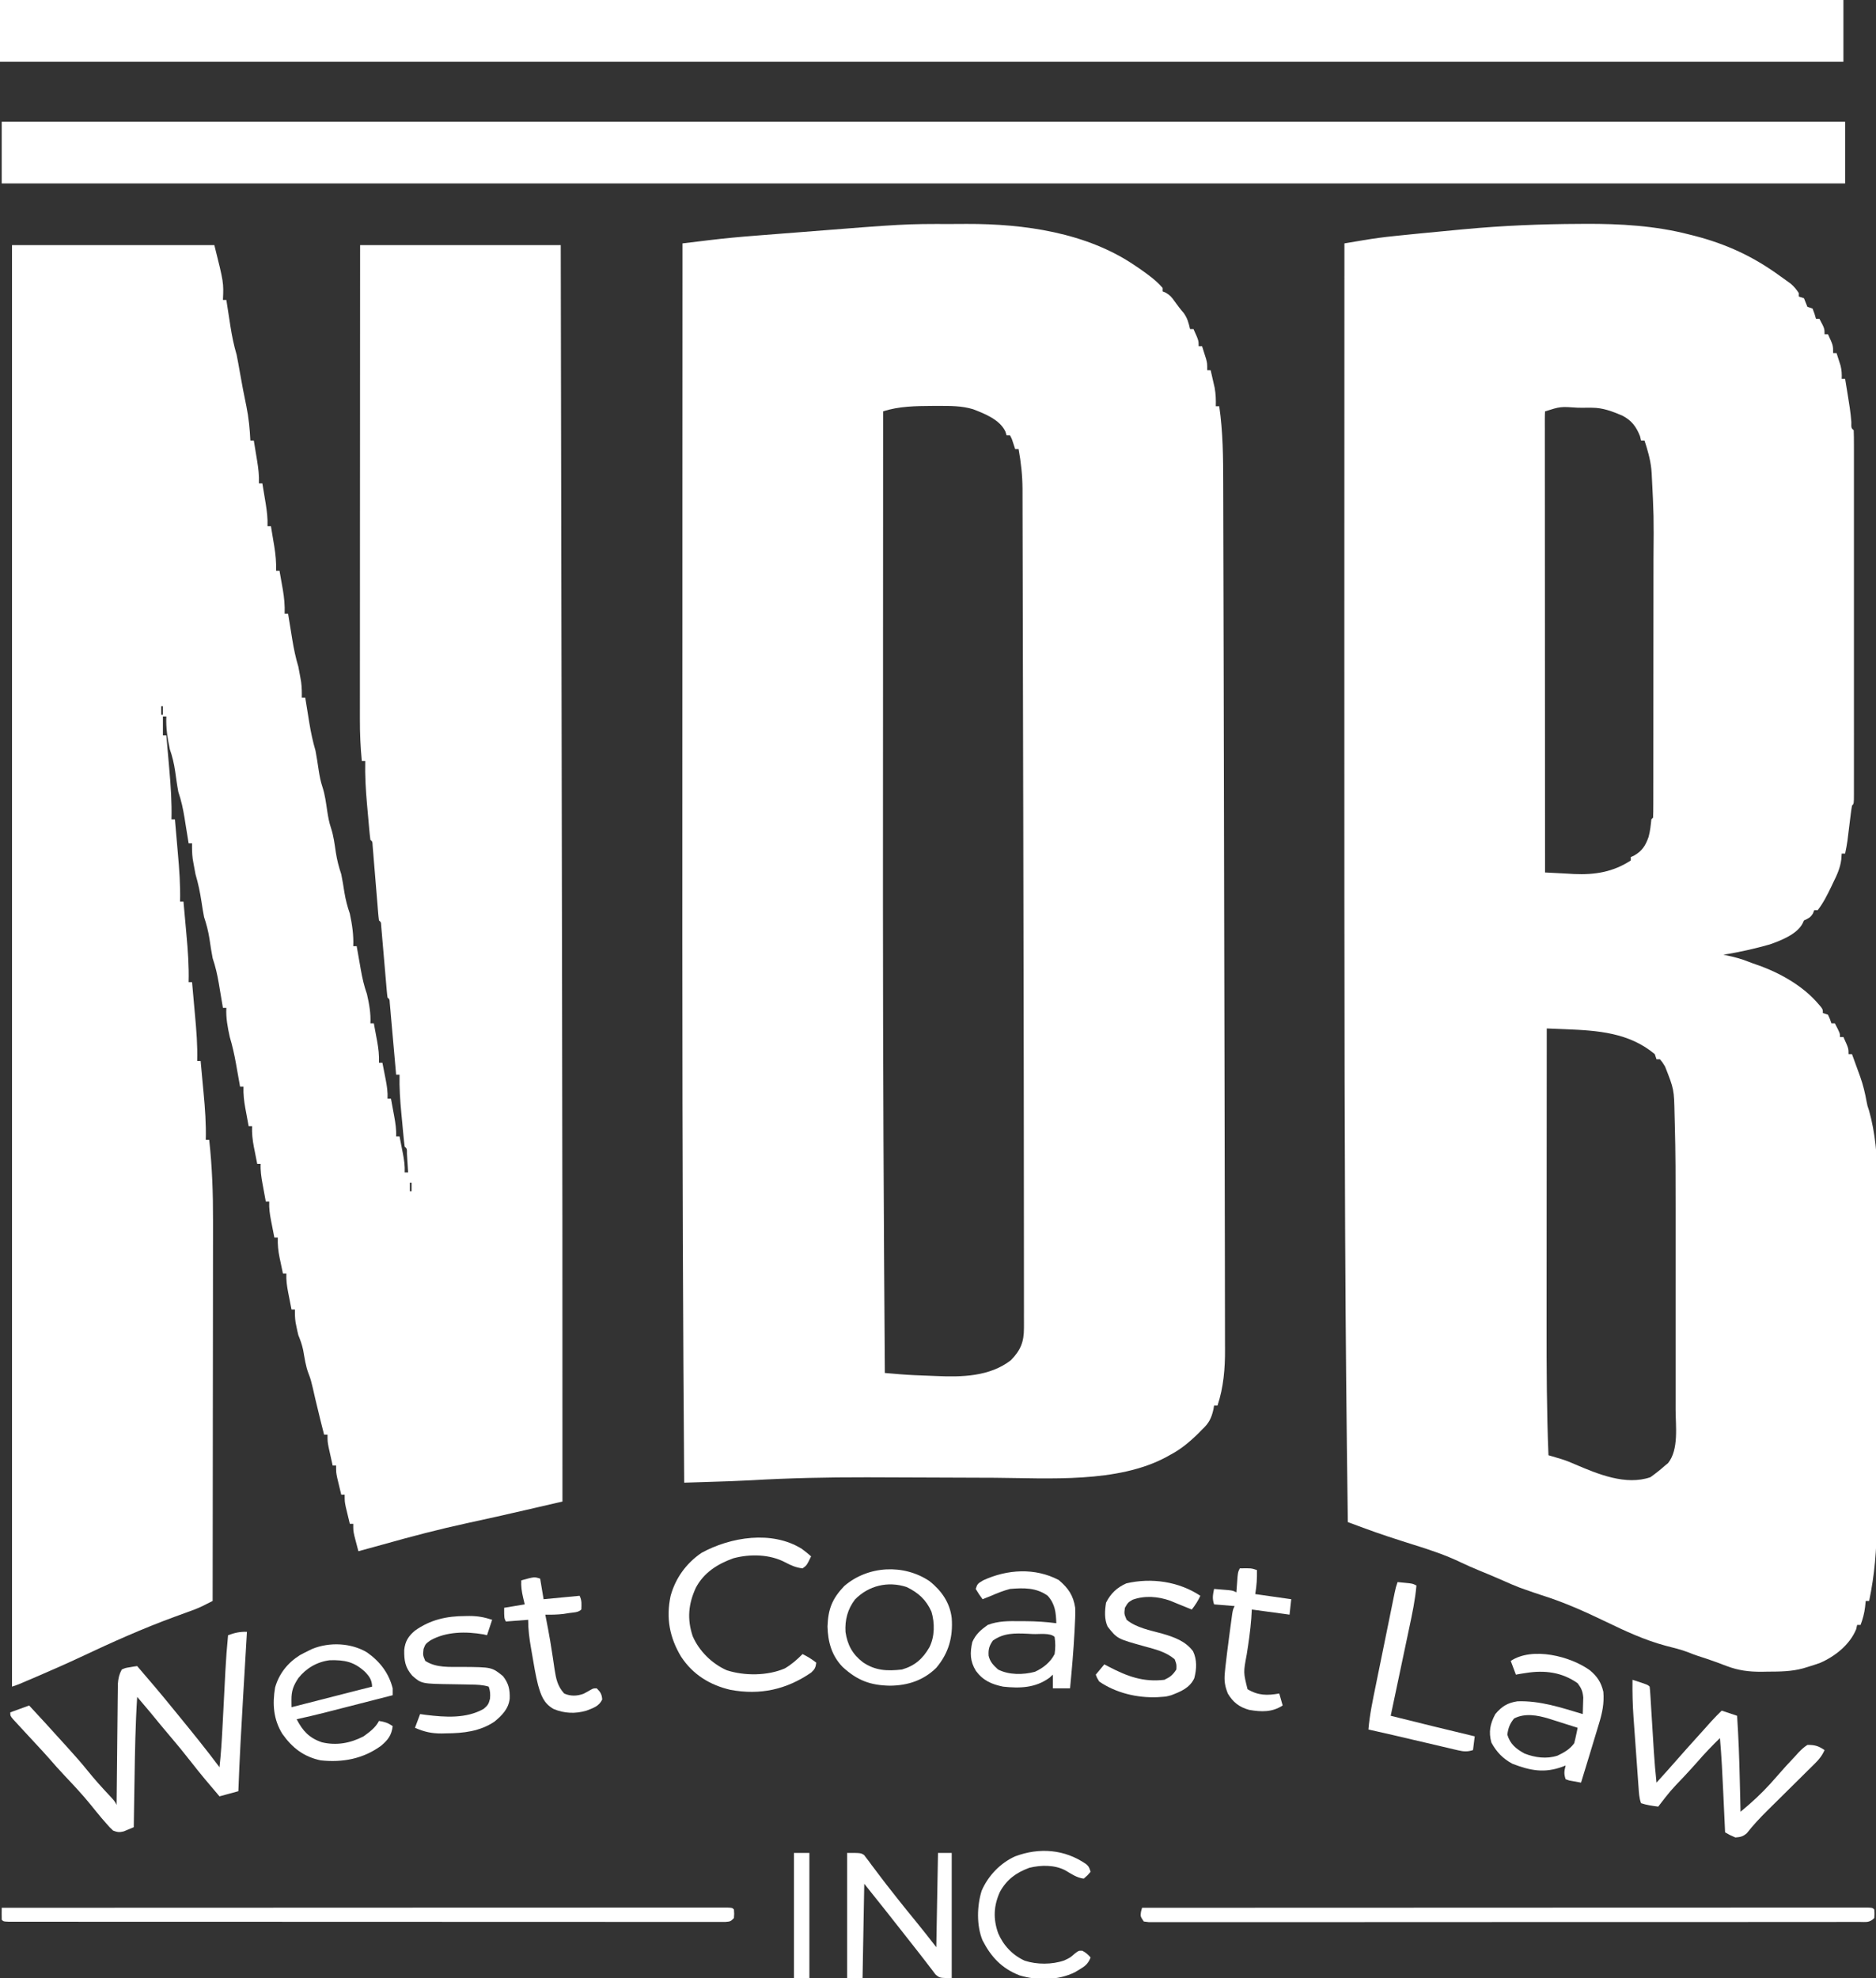 <svg width="147" height="155" viewBox="0 0 147 155" fill="none" xmlns="http://www.w3.org/2000/svg">
<rect x="0" y="0" width="147" height="155" fill="#333333" stroke="none"/>
<g clip-path="url(#clip0_1020_304)">
<path d="M0.94 19.207C6.173 19.207 11.405 19.207 16.796 19.207C17.531 22.146 17.531 22.146 17.468 23.505C17.556 23.505 17.645 23.505 17.737 23.505C17.752 23.602 17.766 23.699 17.782 23.798C17.85 24.241 17.919 24.683 17.988 25.125C18.012 25.278 18.035 25.43 18.059 25.587C18.179 26.345 18.325 27.066 18.543 27.803C18.639 28.272 18.721 28.742 18.803 29.213C18.959 30.093 19.121 30.968 19.307 31.841C19.489 32.731 19.573 33.613 19.618 34.519C19.706 34.519 19.795 34.519 19.887 34.519C19.954 34.927 20.021 35.336 20.088 35.745C20.107 35.86 20.127 35.974 20.146 36.093C20.244 36.694 20.314 37.265 20.29 37.877C20.378 37.877 20.467 37.877 20.558 37.877C20.626 38.285 20.693 38.694 20.76 39.102C20.779 39.218 20.798 39.332 20.818 39.451C20.915 40.052 20.985 40.623 20.962 41.235C21.05 41.235 21.139 41.235 21.23 41.235C21.298 41.64 21.365 42.046 21.432 42.452C21.451 42.566 21.47 42.68 21.49 42.797C21.596 43.45 21.655 44.066 21.633 44.727C21.722 44.727 21.811 44.727 21.902 44.727C21.97 45.11 22.037 45.493 22.104 45.877C22.123 45.984 22.142 46.092 22.162 46.203C22.271 46.84 22.326 47.438 22.305 48.085C22.394 48.085 22.483 48.085 22.574 48.085C22.589 48.178 22.604 48.27 22.619 48.366C22.687 48.79 22.757 49.214 22.826 49.638C22.849 49.784 22.873 49.93 22.897 50.08C23.018 50.821 23.163 51.53 23.38 52.249C23.435 52.519 23.486 52.791 23.531 53.063C23.554 53.195 23.576 53.326 23.599 53.462C23.65 53.868 23.657 54.258 23.649 54.666C23.738 54.666 23.826 54.666 23.918 54.666C23.933 54.759 23.947 54.852 23.963 54.947C24.031 55.371 24.1 55.795 24.169 56.219C24.193 56.365 24.216 56.511 24.24 56.661C24.362 57.402 24.513 58.109 24.724 58.83C24.821 59.339 24.896 59.851 24.973 60.363C25.043 60.809 25.118 61.221 25.261 61.65C25.471 62.279 25.547 62.926 25.645 63.58C25.715 64.028 25.789 64.443 25.933 64.874C26.143 65.503 26.219 66.15 26.317 66.804C26.41 67.397 26.547 67.931 26.739 68.501C26.839 68.978 26.912 69.46 26.989 69.941C27.084 70.515 27.221 71.039 27.411 71.59C27.593 72.44 27.719 73.273 27.68 74.142C27.769 74.142 27.857 74.142 27.949 74.142C27.963 74.227 27.978 74.313 27.994 74.4C28.062 74.79 28.131 75.18 28.201 75.569C28.224 75.703 28.247 75.838 28.271 75.976C28.39 76.641 28.528 77.265 28.755 77.903C28.927 78.66 29.066 79.407 29.024 80.186C29.112 80.186 29.201 80.186 29.292 80.186C29.36 80.55 29.427 80.914 29.494 81.278C29.513 81.38 29.532 81.482 29.552 81.587C29.656 82.158 29.718 82.692 29.695 83.275C29.784 83.275 29.873 83.275 29.964 83.275C30.032 83.62 30.099 83.964 30.166 84.308C30.185 84.405 30.204 84.502 30.224 84.602C30.321 85.107 30.392 85.578 30.367 86.096C30.456 86.096 30.545 86.096 30.636 86.096C30.704 86.463 30.771 86.829 30.838 87.196C30.857 87.299 30.876 87.402 30.896 87.509C30.99 88.029 31.065 88.519 31.039 89.051C31.128 89.051 31.216 89.051 31.308 89.051C31.376 89.395 31.443 89.739 31.509 90.084C31.529 90.18 31.548 90.277 31.568 90.377C31.665 90.883 31.735 91.354 31.711 91.872C31.8 91.872 31.888 91.872 31.98 91.872C31.961 91.561 31.941 91.25 31.921 90.94C31.905 90.68 31.905 90.68 31.888 90.416C31.892 90.01 31.892 90.01 31.711 89.857C31.671 89.556 31.638 89.253 31.61 88.951C31.601 88.859 31.592 88.767 31.583 88.672C31.565 88.476 31.547 88.28 31.529 88.084C31.502 87.789 31.473 87.493 31.445 87.198C31.351 86.202 31.285 85.218 31.308 84.216C31.219 84.216 31.131 84.216 31.039 84.216C31.033 84.142 31.026 84.068 31.02 83.992C30.953 83.228 30.885 82.463 30.817 81.698C30.791 81.412 30.766 81.127 30.741 80.841C30.706 80.431 30.669 80.021 30.632 79.612C30.621 79.483 30.61 79.355 30.599 79.222C30.588 79.104 30.577 78.986 30.566 78.864C30.557 78.759 30.548 78.654 30.538 78.546C30.526 78.303 30.526 78.303 30.367 78.171C30.34 77.987 30.321 77.802 30.305 77.616C30.289 77.439 30.289 77.439 30.274 77.259C30.263 77.13 30.252 77.002 30.241 76.87C30.23 76.74 30.218 76.609 30.207 76.474C30.158 75.913 30.11 75.351 30.062 74.789C30.027 74.38 29.991 73.972 29.956 73.563C29.945 73.435 29.934 73.306 29.924 73.174C29.908 72.998 29.908 72.998 29.892 72.817C29.879 72.661 29.879 72.661 29.866 72.501C29.854 72.259 29.854 72.259 29.695 72.127C29.668 71.935 29.649 71.741 29.633 71.547C29.617 71.362 29.617 71.362 29.602 71.174C29.591 71.04 29.58 70.906 29.57 70.767C29.552 70.562 29.552 70.562 29.535 70.353C29.486 69.766 29.438 69.179 29.39 68.591C29.355 68.164 29.32 67.736 29.284 67.309C29.273 67.175 29.263 67.041 29.252 66.903C29.236 66.718 29.236 66.718 29.22 66.529C29.207 66.365 29.207 66.365 29.194 66.199C29.183 65.947 29.183 65.947 29.024 65.814C28.983 65.496 28.95 65.179 28.922 64.859C28.914 64.762 28.905 64.664 28.896 64.564C28.877 64.357 28.859 64.149 28.841 63.942C28.814 63.63 28.786 63.318 28.757 63.006C28.657 61.88 28.592 60.768 28.62 59.636C28.532 59.636 28.443 59.636 28.352 59.636C28.244 58.54 28.198 57.458 28.201 56.357C28.201 56.117 28.201 56.117 28.201 55.872C28.201 55.433 28.201 54.994 28.202 54.555C28.202 54.08 28.202 53.605 28.202 53.13C28.202 52.308 28.202 51.487 28.203 50.665C28.204 49.477 28.205 48.289 28.205 47.101C28.205 45.173 28.206 43.246 28.207 41.318C28.209 39.446 28.209 37.575 28.21 35.703C28.21 35.587 28.21 35.472 28.21 35.353C28.21 34.773 28.21 34.194 28.211 33.614C28.212 28.812 28.215 24.009 28.217 19.207C33.405 19.207 38.593 19.207 43.939 19.207C43.954 27.828 43.954 27.828 43.959 30.51C43.959 30.653 43.959 30.653 43.96 30.799C43.965 34.043 43.971 37.286 43.977 40.53C43.977 40.636 43.977 40.743 43.978 40.853C43.982 43.173 43.986 45.494 43.99 47.814C43.992 48.954 43.994 50.093 43.996 51.232C43.996 51.402 43.996 51.402 43.997 51.576C44.003 54.973 44.009 58.37 44.015 61.768C44.025 67.013 44.034 72.259 44.043 77.505C44.043 77.719 44.044 77.933 44.044 78.147C44.064 89.431 44.081 100.715 44.073 117.66C43.372 117.823 42.671 117.985 41.97 118.147C41.732 118.202 41.495 118.257 41.258 118.312C39.723 118.668 38.186 119.013 36.646 119.345C34.415 119.828 32.217 120.403 30.021 121.023C29.376 121.205 28.73 121.38 28.083 121.555C28.015 121.298 27.948 121.041 27.881 120.783C27.844 120.64 27.807 120.496 27.768 120.349C27.68 119.944 27.68 119.944 27.68 119.406C27.591 119.406 27.503 119.406 27.411 119.406C27.343 119.127 27.276 118.847 27.21 118.567C27.154 118.333 27.154 118.333 27.096 118.095C27.008 117.66 27.008 117.66 27.008 117.123C26.919 117.123 26.831 117.123 26.739 117.123C26.671 116.843 26.604 116.563 26.538 116.284C26.482 116.05 26.482 116.05 26.424 115.811C26.336 115.377 26.336 115.377 26.336 114.84C26.247 114.84 26.159 114.84 26.067 114.84C26 114.538 25.933 114.235 25.866 113.933C25.828 113.765 25.791 113.596 25.753 113.423C25.664 112.959 25.664 112.959 25.664 112.422C25.576 112.422 25.487 112.422 25.396 112.422C25.317 112.111 25.239 111.801 25.16 111.49C25.136 111.395 25.112 111.299 25.088 111.201C24.958 110.683 24.832 110.165 24.712 109.645C24.689 109.544 24.665 109.442 24.641 109.338C24.596 109.143 24.552 108.947 24.508 108.752C24.421 108.373 24.33 108.012 24.183 107.651C23.948 107.054 23.87 106.416 23.754 105.786C23.663 105.37 23.543 105.022 23.38 104.632C23.324 104.409 23.273 104.185 23.229 103.96C23.206 103.849 23.184 103.738 23.161 103.624C23.111 103.283 23.103 102.961 23.111 102.617C23.023 102.617 22.934 102.617 22.843 102.617C22.775 102.273 22.708 101.929 22.641 101.584C22.622 101.487 22.603 101.391 22.583 101.291C22.486 100.785 22.415 100.314 22.439 99.796C22.351 99.796 22.262 99.796 22.171 99.796C22.103 99.478 22.036 99.159 21.969 98.839C21.95 98.75 21.931 98.661 21.911 98.569C21.8 98.029 21.747 97.526 21.768 96.976C21.679 96.976 21.59 96.976 21.499 96.976C21.431 96.632 21.364 96.287 21.297 95.943C21.278 95.846 21.259 95.749 21.239 95.65C21.142 95.144 21.071 94.673 21.096 94.155C21.007 94.155 20.919 94.155 20.827 94.155C20.759 93.789 20.692 93.422 20.625 93.055C20.606 92.952 20.587 92.849 20.567 92.742C20.473 92.222 20.398 91.732 20.424 91.2C20.335 91.2 20.247 91.2 20.155 91.2C20.087 90.859 20.02 90.517 19.954 90.176C19.934 90.08 19.915 89.984 19.895 89.886C19.788 89.33 19.731 88.814 19.752 88.245C19.663 88.245 19.575 88.245 19.483 88.245C19.415 87.882 19.348 87.518 19.282 87.154C19.263 87.052 19.243 86.95 19.224 86.844C19.12 86.273 19.058 85.739 19.08 85.156C18.992 85.156 18.903 85.156 18.811 85.156C18.797 85.071 18.782 84.987 18.767 84.9C18.698 84.512 18.629 84.125 18.56 83.737C18.536 83.604 18.513 83.471 18.489 83.334C18.362 82.627 18.211 81.948 18.005 81.261C17.838 80.501 17.694 79.759 17.737 78.977C17.648 78.977 17.559 78.977 17.468 78.977C17.445 78.843 17.445 78.843 17.423 78.707C17.355 78.299 17.285 77.891 17.216 77.483C17.192 77.343 17.169 77.202 17.145 77.057C17.028 76.373 16.886 75.74 16.662 75.082C16.561 74.576 16.489 74.066 16.412 73.555C16.319 72.963 16.18 72.429 15.99 71.859C15.91 71.46 15.849 71.06 15.788 70.658C15.676 69.919 15.53 69.22 15.318 68.501C15.263 68.23 15.212 67.959 15.167 67.686C15.144 67.555 15.122 67.423 15.098 67.287C15.048 66.882 15.041 66.491 15.049 66.083C14.96 66.083 14.872 66.083 14.78 66.083C14.766 65.99 14.751 65.896 14.735 65.8C14.667 65.374 14.598 64.948 14.528 64.522C14.493 64.301 14.493 64.301 14.458 64.076C14.343 63.375 14.204 62.727 13.974 62.054C13.872 61.519 13.801 60.979 13.725 60.44C13.635 59.83 13.508 59.28 13.302 58.696C13.121 57.846 12.994 57.013 13.034 56.144C12.945 56.144 12.856 56.144 12.765 56.144C12.765 56.631 12.765 57.119 12.765 57.621C12.854 57.621 12.942 57.621 13.034 57.621C13.092 58.278 13.149 58.934 13.206 59.591C13.225 59.814 13.245 60.036 13.264 60.259C13.382 61.578 13.469 62.877 13.437 64.203C13.525 64.203 13.614 64.203 13.706 64.203C13.764 64.862 13.821 65.521 13.878 66.18C13.897 66.404 13.917 66.627 13.936 66.851C14.049 68.12 14.143 69.374 14.109 70.65C14.197 70.65 14.286 70.65 14.377 70.65C14.436 71.29 14.493 71.93 14.55 72.57C14.569 72.787 14.588 73.004 14.608 73.221C14.722 74.471 14.814 75.706 14.78 76.963C14.869 76.963 14.958 76.963 15.049 76.963C15.107 77.605 15.165 78.248 15.221 78.89C15.241 79.108 15.26 79.326 15.28 79.544C15.389 80.745 15.488 81.933 15.452 83.141C15.541 83.141 15.63 83.141 15.721 83.141C15.779 83.762 15.837 84.383 15.893 85.004C15.913 85.214 15.932 85.425 15.952 85.635C16.068 86.867 16.157 88.081 16.124 89.32C16.213 89.32 16.302 89.32 16.393 89.32C16.625 91.438 16.699 93.526 16.692 95.656C16.692 95.983 16.692 96.31 16.692 96.637C16.692 97.425 16.691 98.213 16.689 99.001C16.688 99.92 16.687 100.839 16.687 101.758C16.686 103.396 16.684 105.034 16.682 106.672C16.679 108.261 16.677 109.85 16.676 111.439C16.676 111.537 16.676 111.635 16.676 111.737C16.676 112.23 16.675 112.723 16.675 113.217C16.672 117.295 16.668 121.373 16.662 125.451C16.493 125.536 16.324 125.622 16.155 125.707C16.061 125.755 15.967 125.802 15.87 125.851C15.451 126.053 15.017 126.211 14.578 126.367C14.383 126.438 14.187 126.509 13.991 126.581C13.888 126.618 13.786 126.655 13.681 126.694C11.16 127.616 8.74 128.705 6.314 129.848C5.237 130.354 4.149 130.831 3.057 131.302C2.971 131.339 2.885 131.376 2.797 131.414C1.434 132.002 1.434 132.002 0.94 132.166C0.94 94.89 0.94 57.613 0.94 19.207ZM12.631 55.338C12.631 55.559 12.631 55.781 12.631 56.01C12.675 56.01 12.719 56.01 12.765 56.01C12.765 55.788 12.765 55.566 12.765 55.338C12.721 55.338 12.676 55.338 12.631 55.338ZM32.114 92.678C32.114 92.899 32.114 93.121 32.114 93.349C32.158 93.349 32.203 93.349 32.248 93.349C32.248 93.127 32.248 92.906 32.248 92.678C32.204 92.678 32.16 92.678 32.114 92.678Z" fill="white"/>
<path d="M123.763 17.545C123.987 17.544 123.987 17.544 124.216 17.542C126.942 17.527 129.687 17.685 132.337 18.368C132.543 18.419 132.543 18.419 132.753 18.472C135.267 19.121 137.373 20.092 139.475 21.625C139.628 21.734 139.628 21.734 139.783 21.844C139.926 21.948 139.926 21.948 140.072 22.053C140.155 22.113 140.238 22.173 140.323 22.235C140.581 22.457 140.767 22.684 140.953 22.968C140.953 23.057 140.953 23.145 140.953 23.237C141.086 23.281 141.219 23.326 141.356 23.371C141.446 23.595 141.536 23.819 141.625 24.043C141.758 24.087 141.891 24.131 142.028 24.177C142.188 24.588 142.188 24.588 142.297 24.983C142.386 24.983 142.474 24.983 142.566 24.983C142.969 25.738 142.969 25.738 142.969 26.192C143.058 26.192 143.146 26.192 143.238 26.192C143.641 27.065 143.641 27.065 143.641 27.669C143.729 27.669 143.818 27.669 143.91 27.669C143.978 27.879 144.045 28.089 144.111 28.299C144.167 28.474 144.167 28.474 144.224 28.653C144.312 29.012 144.329 29.317 144.313 29.684C144.401 29.684 144.49 29.684 144.581 29.684C144.991 32.194 144.991 32.194 145.068 33.059C145.06 33.549 145.06 33.549 145.253 33.713C145.267 34.09 145.271 34.464 145.27 34.84C145.27 34.96 145.271 35.08 145.271 35.203C145.271 35.607 145.271 36.011 145.271 36.414C145.271 36.703 145.271 36.991 145.271 37.279C145.272 38.065 145.272 38.85 145.271 39.635C145.271 40.455 145.271 41.275 145.271 42.095C145.272 43.472 145.271 44.849 145.271 46.226C145.27 47.821 145.27 49.416 145.271 51.01C145.272 52.377 145.272 53.743 145.271 55.109C145.271 55.927 145.271 56.744 145.272 57.561C145.272 58.33 145.272 59.098 145.271 59.866C145.271 60.149 145.271 60.432 145.271 60.714C145.271 61.099 145.271 61.483 145.27 61.867C145.271 61.981 145.271 62.094 145.271 62.211C145.269 62.979 145.269 62.979 145.119 63.129C145.08 63.349 145.05 63.571 145.022 63.794C145.005 63.93 144.988 64.066 144.97 64.206C144.944 64.42 144.944 64.42 144.917 64.639C144.883 64.92 144.848 65.201 144.812 65.481C144.789 65.669 144.789 65.669 144.766 65.86C144.717 66.207 144.654 66.547 144.581 66.889C144.493 66.889 144.404 66.889 144.313 66.889C144.302 67.042 144.29 67.194 144.279 67.351C144.195 68.023 143.939 68.571 143.641 69.173C143.597 69.264 143.554 69.356 143.51 69.45C143.2 70.093 142.872 70.758 142.431 71.322C142.343 71.322 142.254 71.322 142.163 71.322C142.129 71.405 142.096 71.488 142.062 71.574C141.862 71.913 141.701 71.956 141.356 72.128C141.299 72.252 141.299 72.252 141.239 72.379C140.796 73.214 139.53 73.71 138.669 74.008C137.474 74.347 136.268 74.617 135.041 74.814C135.116 74.829 135.191 74.843 135.268 74.859C135.873 74.984 136.445 75.135 137.021 75.366C137.247 75.455 137.476 75.536 137.705 75.614C139.449 76.223 141.271 77.243 142.482 78.667C142.583 78.784 142.583 78.784 142.687 78.904C142.835 79.112 142.835 79.112 142.835 79.381C142.968 79.425 143.101 79.469 143.238 79.515C143.397 79.859 143.397 79.859 143.506 80.187C143.595 80.187 143.684 80.187 143.775 80.187C144.178 80.959 144.178 80.959 144.178 81.261C144.267 81.261 144.356 81.261 144.447 81.261C144.85 82.151 144.85 82.151 144.85 82.604C144.939 82.604 145.027 82.604 145.119 82.604C145.3 83.096 145.479 83.589 145.656 84.082C145.695 84.187 145.733 84.293 145.772 84.402C145.99 85.025 146.142 85.641 146.257 86.291C146.324 86.645 146.324 86.645 146.454 87.023C147.438 90.475 147.06 94.505 147.054 98.049C147.053 98.88 147.054 99.711 147.055 100.542C147.055 101.935 147.054 103.328 147.053 104.722C147.05 106.325 147.051 107.928 147.053 109.531C147.055 110.918 147.055 112.304 147.054 113.691C147.054 114.514 147.054 115.338 147.055 116.162C147.056 116.936 147.055 117.71 147.053 118.483C147.052 118.765 147.053 119.046 147.053 119.328C147.06 121.403 146.892 123.417 146.463 125.451C146.374 125.451 146.285 125.451 146.194 125.451C146.177 125.612 146.161 125.772 146.143 125.938C146.083 126.428 145.965 126.867 145.791 127.331C145.702 127.331 145.613 127.331 145.522 127.331C145.497 127.442 145.472 127.553 145.446 127.667C144.951 128.871 143.81 129.782 142.634 130.299C142.3 130.42 141.965 130.529 141.625 130.63C141.514 130.664 141.404 130.697 141.289 130.732C140.359 130.986 139.469 130.987 138.51 130.991C138.271 130.996 138.271 130.996 138.028 131C137.05 131.004 136.226 130.902 135.31 130.555C135.171 130.504 135.171 130.504 135.029 130.451C134.863 130.389 134.697 130.326 134.531 130.262C134.027 130.075 133.515 129.911 133.003 129.744C132.769 129.665 132.537 129.579 132.309 129.483C131.725 129.259 131.118 129.115 130.512 128.959C128.879 128.521 127.37 127.821 125.854 127.087C124.2 126.289 122.559 125.552 120.803 125.001C120.364 124.861 119.931 124.707 119.496 124.553C119.292 124.481 119.292 124.481 119.083 124.408C118.633 124.236 118.195 124.044 117.756 123.846C117.138 123.571 116.512 123.315 115.888 123.057C115.42 122.862 114.957 122.664 114.5 122.444C113.267 121.849 112.007 121.433 110.704 121.027C109.396 120.616 108.096 120.195 106.811 119.716C106.637 119.652 106.637 119.652 106.46 119.586C106.178 119.482 105.896 119.377 105.614 119.272C105.511 111.884 105.441 104.495 105.406 97.106C105.404 96.671 105.402 96.236 105.4 95.8C105.331 81.614 105.336 67.427 105.346 19.073C105.732 19.008 106.119 18.943 106.506 18.878C106.614 18.86 106.723 18.841 106.835 18.822C107.635 18.688 108.435 18.579 109.242 18.498C109.369 18.485 109.497 18.471 109.628 18.458C110.037 18.416 110.446 18.375 110.855 18.334C110.998 18.32 111.141 18.306 111.289 18.291C112.308 18.19 113.328 18.093 114.348 17.998C114.473 17.987 114.598 17.975 114.727 17.963C117.739 17.679 120.737 17.556 123.763 17.545ZM121.067 32.236C121.054 32.429 121.05 32.623 121.05 32.817C121.05 32.943 121.05 33.069 121.049 33.199C121.05 33.339 121.05 33.479 121.051 33.624C121.05 33.771 121.05 33.919 121.05 34.071C121.05 34.57 121.051 35.069 121.051 35.568C121.052 35.924 121.052 36.28 121.051 36.636C121.051 37.404 121.052 38.173 121.053 38.941C121.054 40.053 121.054 41.164 121.054 42.275C121.054 44.078 121.055 45.88 121.057 47.683C121.058 49.434 121.059 51.186 121.059 52.937C121.059 53.045 121.059 53.153 121.059 53.264C121.06 53.806 121.06 54.347 121.06 54.888C121.061 59.381 121.064 63.874 121.067 68.367C121.657 68.402 122.248 68.431 122.839 68.459C123.004 68.469 123.168 68.479 123.338 68.489C124.976 68.562 126.398 68.333 127.785 67.427C127.785 67.338 127.785 67.249 127.785 67.158C127.863 67.125 127.94 67.091 128.02 67.057C128.673 66.695 128.946 66.255 129.184 65.569C129.307 65.117 129.349 64.668 129.398 64.203C129.442 64.159 129.486 64.114 129.532 64.069C129.546 63.749 129.551 63.434 129.55 63.114C129.55 62.962 129.55 62.962 129.551 62.807C129.552 62.466 129.552 62.124 129.552 61.782C129.552 61.538 129.552 61.294 129.553 61.05C129.554 60.385 129.554 59.719 129.554 59.053C129.555 58.637 129.555 58.22 129.555 57.803C129.556 56.346 129.557 54.889 129.557 53.432C129.557 52.08 129.558 50.727 129.56 49.375C129.562 48.211 129.563 47.047 129.563 45.883C129.563 45.19 129.563 44.496 129.565 43.802C129.593 40.428 129.593 40.428 129.421 37.061C129.412 36.953 129.402 36.846 129.393 36.735C129.31 35.967 129.101 35.252 128.86 34.519C128.771 34.519 128.683 34.519 128.591 34.519C128.564 34.406 128.536 34.292 128.507 34.175C128.208 33.426 127.85 32.946 127.124 32.569C126.331 32.234 125.61 31.951 124.744 31.95C124.625 31.949 124.505 31.949 124.382 31.949C124.258 31.95 124.134 31.95 124.006 31.951C123.885 31.95 123.764 31.95 123.64 31.949C122.27 31.854 122.27 31.854 121.067 32.236ZM121.201 80.59C121.198 84.296 121.196 88.002 121.194 91.708C121.193 93.429 121.193 95.151 121.191 96.872C121.19 98.374 121.189 99.877 121.188 101.379C121.188 102.173 121.188 102.967 121.187 103.76C121.183 107.187 121.197 110.609 121.335 114.034C121.428 114.061 121.52 114.088 121.615 114.116C121.796 114.17 121.796 114.17 121.982 114.225C122.161 114.279 122.161 114.279 122.345 114.333C122.723 114.451 123.081 114.595 123.443 114.756C125.219 115.514 127.395 116.421 129.322 115.755C129.728 115.468 130.1 115.171 130.473 114.84C130.55 114.776 130.628 114.713 130.708 114.647C131.563 113.579 131.298 111.727 131.296 110.442C131.296 110.227 131.297 110.013 131.297 109.798C131.298 109.217 131.297 108.636 131.297 108.055C131.297 107.443 131.297 106.83 131.297 106.217C131.297 105.185 131.297 104.153 131.296 103.121C131.296 101.939 131.296 100.757 131.297 99.575C131.297 98.553 131.297 97.531 131.297 96.509C131.297 95.901 131.297 95.294 131.297 94.687C131.299 92.485 131.297 90.283 131.235 88.082C131.228 87.826 131.221 87.571 131.215 87.316C131.175 85.361 131.175 85.361 130.473 83.578C130.403 83.468 130.334 83.358 130.263 83.244C130.199 83.166 130.135 83.088 130.069 83.007C129.981 83.007 129.892 83.007 129.801 83.007C129.734 82.808 129.734 82.808 129.666 82.604C127.654 80.915 125.193 80.75 122.678 80.65C122.536 80.644 122.393 80.638 122.246 80.632C121.898 80.618 121.55 80.603 121.201 80.59Z" fill="white"/>
<path d="M74.512 17.553C74.924 17.554 75.336 17.55 75.748 17.547C80.253 17.533 85.159 18.227 88.952 20.819C89.165 20.964 89.165 20.964 89.381 21.111C90.002 21.55 90.607 21.985 91.102 22.565C91.102 22.654 91.102 22.743 91.102 22.834C91.183 22.868 91.263 22.901 91.346 22.936C91.679 23.125 91.824 23.303 92.043 23.615C92.269 23.932 92.49 24.227 92.748 24.521C93.047 24.937 93.135 25.293 93.252 25.789C93.341 25.789 93.43 25.789 93.521 25.789C93.924 26.679 93.924 26.679 93.924 27.132C94.013 27.132 94.102 27.132 94.193 27.132C94.261 27.344 94.328 27.557 94.394 27.77C94.432 27.888 94.469 28.007 94.508 28.129C94.596 28.475 94.596 28.475 94.596 29.012C94.685 29.012 94.773 29.012 94.865 29.012C94.933 29.306 95 29.6 95.066 29.894C95.122 30.139 95.122 30.139 95.18 30.39C95.266 30.882 95.283 31.334 95.268 31.833C95.356 31.833 95.445 31.833 95.537 31.833C95.833 33.855 95.847 35.866 95.848 37.907C95.848 38.398 95.85 38.89 95.852 39.382C95.856 40.348 95.858 41.315 95.859 42.282C95.861 43.429 95.864 44.576 95.868 45.722C95.875 48.065 95.88 50.407 95.885 52.749C95.888 54.538 95.892 56.327 95.896 58.116C95.898 58.628 95.899 59.14 95.9 59.651C95.9 59.778 95.901 59.905 95.901 60.035C95.912 64.741 95.922 69.446 95.93 74.151C95.936 77.43 95.943 80.708 95.951 83.986C95.959 87.085 95.966 90.185 95.969 93.284C95.97 93.592 95.97 93.901 95.971 94.209C95.971 94.435 95.971 94.435 95.971 94.665C95.973 95.715 95.975 96.765 95.978 97.815C95.981 99.07 95.983 100.326 95.983 101.582C95.983 102.205 95.984 102.829 95.986 103.452C95.989 104.012 95.989 104.573 95.988 105.133C95.988 105.333 95.988 105.532 95.99 105.732C95.999 107.224 95.877 108.715 95.402 110.139C95.314 110.139 95.225 110.139 95.133 110.139C95.117 110.236 95.1 110.333 95.083 110.433C94.927 111.132 94.723 111.534 94.193 112.019C94.09 112.125 93.988 112.23 93.882 112.338C93.186 113.018 92.505 113.585 91.64 114.034C91.562 114.078 91.484 114.122 91.403 114.167C87.579 116.235 82.156 115.827 77.94 115.799C77.462 115.796 76.983 115.795 76.504 115.794C75.192 115.791 73.879 115.785 72.566 115.779C71.074 115.772 69.582 115.766 68.09 115.763C67.993 115.763 67.897 115.763 67.797 115.763C64.817 115.758 61.846 115.82 58.87 115.994C57.784 116.054 56.697 116.087 55.61 116.12C55.416 116.127 55.221 116.133 55.027 116.139C54.556 116.154 54.084 116.169 53.613 116.183C53.52 104.056 53.47 91.929 53.466 73.809C53.466 73.608 53.466 73.407 53.466 73.205C53.466 68.3 53.467 63.394 53.469 58.488C53.47 55.315 53.471 52.143 53.472 48.97C53.472 48.864 53.472 48.758 53.472 48.649C53.472 47.584 53.472 46.518 53.472 45.453C53.472 43.286 53.473 41.12 53.473 38.953C53.473 38.854 53.473 38.754 53.473 38.652C53.474 32.126 53.477 25.599 53.479 19.073C54.013 19.008 54.547 18.943 55.081 18.879C55.23 18.861 55.38 18.842 55.534 18.823C56.769 18.674 58.004 18.559 59.244 18.464C59.458 18.447 59.671 18.43 59.885 18.413C60.327 18.379 60.769 18.344 61.211 18.31C61.763 18.268 62.315 18.224 62.866 18.181C70.894 17.545 70.894 17.545 74.512 17.553ZM69.2 32.236C69.197 38.46 69.195 44.684 69.193 50.908C69.193 51.659 69.193 52.41 69.193 53.16C69.193 53.31 69.193 53.459 69.193 53.613C69.192 55.68 69.191 57.747 69.19 59.813C69.188 63.397 69.187 66.98 69.187 70.563C69.187 70.705 69.187 70.846 69.187 70.992C69.187 83.191 69.247 95.389 69.335 107.587C69.592 107.609 69.849 107.63 70.106 107.652C70.25 107.664 70.393 107.676 70.541 107.689C71.294 107.749 72.047 107.777 72.802 107.804C72.987 107.81 73.172 107.818 73.356 107.826C75.364 107.915 77.547 107.876 79.211 106.588C79.984 105.795 80.236 105.149 80.235 104.061C80.235 103.921 80.235 103.781 80.236 103.636C80.235 103.483 80.235 103.329 80.234 103.171C80.235 103.007 80.235 102.843 80.235 102.674C80.235 102.218 80.234 101.761 80.234 101.305C80.233 100.811 80.233 100.317 80.233 99.822C80.233 98.846 80.232 97.869 80.231 96.892C80.23 96.084 80.23 95.276 80.229 94.468C80.227 91.09 80.224 87.712 80.219 84.334C80.218 83.95 80.218 83.566 80.217 83.182C80.209 76.769 80.196 70.355 80.18 63.942C80.178 63.424 80.177 62.906 80.176 62.388C80.175 62.259 80.175 62.131 80.175 61.999C80.169 59.867 80.165 57.736 80.161 55.604C80.157 53.37 80.152 51.136 80.145 48.902C80.142 47.665 80.139 46.428 80.137 45.191C80.136 44.154 80.133 43.117 80.13 42.08C80.128 41.554 80.127 41.028 80.126 40.502C80.126 40.021 80.125 39.539 80.123 39.058C80.121 38.804 80.122 38.55 80.122 38.296C80.115 37.239 80.004 36.23 79.815 35.191C79.727 35.191 79.638 35.191 79.547 35.191C79.505 35.063 79.463 34.936 79.421 34.805C79.295 34.404 79.295 34.404 79.144 34.116C79.055 34.116 78.966 34.116 78.875 34.116C78.843 34.016 78.811 33.914 78.778 33.81C78.341 32.881 77.159 32.418 76.244 32.065C75.343 31.795 74.449 31.807 73.517 31.808C73.293 31.808 73.293 31.808 73.066 31.808C71.785 31.817 70.426 31.828 69.2 32.236Z" fill="white"/>
<path d="M0.134 9.537C47.802 9.537 95.469 9.537 144.581 9.537C144.581 11.133 144.581 12.728 144.581 14.373C96.914 14.373 49.246 14.373 0.134 14.373C0.134 12.777 0.134 11.181 0.134 9.537Z" fill="white"/>
<path d="M0 0C47.667 0 95.335 0 144.447 0C144.447 1.596 144.447 3.191 144.447 4.835C96.779 4.835 49.112 4.835 0 4.835C0 3.24 0 1.644 0 0Z" fill="white"/>
<path d="M19.349 127.869C19.343 127.978 19.336 128.087 19.33 128.199C19.268 129.242 19.207 130.284 19.146 131.327C19.114 131.863 19.083 132.398 19.051 132.934C18.905 135.409 18.768 137.883 18.677 140.36C18.189 140.493 17.702 140.626 17.199 140.763C16.442 139.882 15.695 138.995 14.982 138.077C14.438 137.377 13.877 136.695 13.302 136.021C12.808 135.443 12.326 134.857 11.847 134.267C11.612 133.982 11.375 133.701 11.134 133.421C11.062 133.337 10.99 133.253 10.916 133.166C10.861 133.102 10.806 133.038 10.749 132.973C10.61 135.151 10.573 137.33 10.54 139.512C10.534 139.869 10.528 140.227 10.522 140.584C10.508 141.45 10.494 142.315 10.481 143.181C10.314 143.253 10.145 143.322 9.977 143.391C9.837 143.449 9.837 143.449 9.693 143.509C9.359 143.596 9.189 143.571 8.868 143.449C8.594 143.194 8.594 143.194 8.306 142.862C8.199 142.739 8.092 142.617 7.982 142.491C7.682 142.134 7.388 141.773 7.096 141.409C6.437 140.594 5.72 139.838 5.001 139.075C4.615 138.665 4.241 138.246 3.874 137.819C3.535 137.434 3.187 137.059 2.838 136.683C2.7 136.533 2.561 136.383 2.422 136.233C2.223 136.017 2.024 135.803 1.825 135.588C1.652 135.402 1.481 135.216 1.31 135.029C1.212 134.924 1.115 134.818 1.014 134.709C0.806 134.45 0.806 134.45 0.806 134.182C1.294 134.004 1.782 133.827 2.284 133.644C3.135 134.562 3.983 135.481 4.818 136.413C5.013 136.63 5.21 136.847 5.407 137.063C5.922 137.629 6.422 138.202 6.903 138.799C7.42 139.438 7.964 140.045 8.527 140.644C8.989 141.14 8.989 141.14 9.137 141.435C9.138 141.312 9.139 141.189 9.14 141.062C9.151 139.902 9.163 138.742 9.176 137.582C9.182 136.985 9.189 136.389 9.194 135.793C9.199 135.217 9.205 134.641 9.212 134.066C9.215 133.846 9.217 133.627 9.218 133.407C9.22 133.099 9.224 132.792 9.229 132.484C9.23 132.309 9.232 132.134 9.234 131.953C9.27 131.514 9.334 131.211 9.54 130.824C9.831 130.699 9.831 130.699 10.162 130.647C10.326 130.619 10.326 130.619 10.494 130.59C10.579 130.579 10.663 130.567 10.749 130.555C11.705 131.662 12.65 132.777 13.571 133.913C13.708 134.081 13.845 134.248 13.982 134.416C15.075 135.754 16.165 137.096 17.199 138.48C17.313 137.458 17.378 136.438 17.43 135.412C17.439 135.25 17.447 135.089 17.456 134.922C17.483 134.41 17.509 133.897 17.535 133.384C17.561 132.872 17.588 132.36 17.614 131.847C17.631 131.53 17.647 131.212 17.663 130.895C17.712 129.973 17.78 129.056 17.871 128.137C18.39 127.944 18.798 127.854 19.349 127.869Z" fill="white"/>
<path d="M89.49 149.494C96.78 149.491 104.07 149.488 111.359 149.487C112.219 149.487 113.079 149.486 113.938 149.486C114.11 149.486 114.281 149.486 114.457 149.486C117.232 149.486 120.007 149.484 122.783 149.483C125.628 149.482 128.473 149.481 131.319 149.481C133.076 149.481 134.833 149.48 136.59 149.479C137.794 149.478 138.997 149.478 140.2 149.478C140.895 149.478 141.591 149.478 142.286 149.478C142.921 149.477 143.557 149.477 144.192 149.477C144.423 149.477 144.654 149.477 144.885 149.477C145.197 149.476 145.509 149.477 145.821 149.477C145.994 149.477 146.168 149.477 146.347 149.477C146.731 149.494 146.731 149.494 146.865 149.628C146.891 149.955 146.891 149.955 146.865 150.3C146.48 150.685 146.215 150.602 145.675 150.602C145.53 150.603 145.53 150.603 145.382 150.604C145.056 150.605 144.73 150.604 144.403 150.603C144.168 150.604 143.933 150.604 143.698 150.605C143.05 150.606 142.401 150.606 141.753 150.605C141.054 150.605 140.356 150.606 139.658 150.607C138.289 150.609 136.92 150.609 135.551 150.609C134.439 150.609 133.326 150.609 132.214 150.609C132.056 150.609 131.898 150.609 131.735 150.61C131.414 150.61 131.093 150.61 130.773 150.61C127.76 150.612 124.747 150.611 121.734 150.61C118.975 150.61 116.215 150.611 113.456 150.614C110.626 150.616 107.796 150.617 104.966 150.617C103.376 150.617 101.786 150.617 100.195 150.619C98.842 150.621 97.488 150.621 96.135 150.619C95.443 150.618 94.752 150.618 94.061 150.62C93.429 150.621 92.797 150.621 92.165 150.619C91.936 150.619 91.706 150.619 91.477 150.62C91.166 150.621 90.856 150.62 90.546 150.618C90.373 150.618 90.201 150.618 90.022 150.619C89.891 150.602 89.76 150.585 89.624 150.568C89.355 150.165 89.355 150.165 89.406 149.804C89.433 149.702 89.461 149.599 89.49 149.494Z" fill="white"/>
<path d="M0.135 149.494C7.424 149.491 14.714 149.488 22.004 149.487C22.864 149.487 23.724 149.486 24.583 149.486C24.755 149.486 24.926 149.486 25.102 149.486C27.877 149.486 30.652 149.484 33.428 149.483C36.273 149.482 39.118 149.481 41.963 149.481C43.721 149.481 45.478 149.48 47.235 149.479C48.438 149.478 49.642 149.478 50.845 149.478C51.54 149.478 52.236 149.478 52.931 149.478C53.566 149.477 54.202 149.477 54.837 149.477C55.068 149.477 55.299 149.477 55.53 149.477C55.842 149.476 56.154 149.477 56.465 149.477C56.639 149.477 56.813 149.477 56.992 149.477C57.376 149.494 57.376 149.494 57.51 149.628C57.535 149.955 57.535 149.955 57.51 150.3C57.242 150.568 57.242 150.568 56.843 150.602C56.67 150.602 56.497 150.602 56.319 150.602C56.174 150.602 56.174 150.602 56.027 150.603C55.7 150.603 55.374 150.602 55.047 150.601C54.812 150.602 54.577 150.602 54.342 150.602C53.693 150.603 53.044 150.602 52.396 150.601C51.697 150.6 50.998 150.601 50.3 150.602C48.93 150.602 47.561 150.601 46.191 150.6C44.598 150.599 43.005 150.599 41.412 150.599C38.57 150.599 35.729 150.598 32.887 150.596C30.127 150.594 27.366 150.593 24.606 150.593C24.436 150.593 24.266 150.593 24.09 150.593C23.836 150.593 23.836 150.593 23.576 150.593C20.438 150.593 17.3 150.592 14.162 150.591C13.05 150.591 11.938 150.591 10.826 150.591C9.472 150.59 8.118 150.59 6.764 150.589C6.073 150.588 5.381 150.588 4.69 150.588C4.058 150.588 3.426 150.587 2.794 150.586C2.564 150.586 2.334 150.586 2.105 150.586C1.795 150.587 1.485 150.586 1.174 150.585C1.002 150.585 0.829 150.585 0.651 150.585C0.269 150.568 0.269 150.568 0.135 150.434C0.129 150.12 0.129 149.807 0.135 149.494Z" fill="white"/>
<path d="M127.92 131.629C129.112 132.015 129.112 132.015 129.263 132.166C129.287 132.352 129.302 132.54 129.313 132.727C129.321 132.847 129.329 132.966 129.337 133.089C129.348 133.284 129.348 133.284 129.36 133.484C129.368 133.617 129.377 133.751 129.385 133.889C129.412 134.319 129.439 134.75 129.465 135.18C129.491 135.606 129.518 136.032 129.544 136.458C129.561 136.723 129.577 136.989 129.593 137.254C129.644 138.068 129.714 138.877 129.801 139.688C130.646 138.753 130.646 138.753 131.48 137.807C131.93 137.292 132.387 136.783 132.846 136.275C133.06 136.038 133.274 135.8 133.487 135.562C133.592 135.444 133.698 135.326 133.807 135.205C133.902 135.099 133.997 134.992 134.095 134.883C134.358 134.596 134.629 134.32 134.907 134.047C135.306 134.18 135.705 134.313 136.116 134.45C136.228 136.131 136.288 137.81 136.326 139.495C136.332 139.737 136.338 139.979 136.344 140.221C136.358 140.804 136.371 141.388 136.385 141.971C136.534 141.845 136.683 141.718 136.831 141.591C136.914 141.52 136.997 141.45 137.082 141.377C137.855 140.704 138.585 139.956 139.249 139.176C139.715 138.638 140.195 138.114 140.685 137.598C140.763 137.511 140.841 137.424 140.922 137.335C141.147 137.102 141.35 136.906 141.625 136.733C142.216 136.729 142.479 136.809 142.969 137.136C142.779 137.568 142.551 137.855 142.216 138.186C142.117 138.284 142.018 138.383 141.915 138.485C141.808 138.59 141.701 138.696 141.59 138.804C141.479 138.914 141.369 139.024 141.255 139.138C140.9 139.49 140.545 139.841 140.189 140.192C139.836 140.541 139.483 140.89 139.131 141.24C138.912 141.457 138.692 141.674 138.472 141.891C137.906 142.452 137.376 143.019 136.883 143.646C136.586 143.912 136.376 143.956 135.982 143.986C135.537 143.793 135.537 143.793 135.176 143.583C135.168 143.421 135.161 143.259 135.153 143.093C135.125 142.485 135.097 141.877 135.068 141.269C135.056 141.007 135.044 140.745 135.032 140.484C134.966 139.052 134.897 137.623 134.772 136.196C134.168 136.789 133.584 137.389 133.032 138.031C132.679 138.434 132.315 138.825 131.951 139.218C130.879 140.341 130.879 140.341 129.935 141.568C129.469 141.507 129.038 141.449 128.591 141.3C128.437 140.894 128.424 140.467 128.392 140.036C128.382 139.891 128.371 139.746 128.36 139.596C128.349 139.439 128.338 139.283 128.326 139.121C128.315 138.959 128.303 138.796 128.291 138.629C128.266 138.285 128.242 137.941 128.217 137.597C128.18 137.074 128.142 136.552 128.104 136.03C128.08 135.695 128.056 135.36 128.032 135.025C128.021 134.87 128.01 134.716 127.998 134.556C127.93 133.579 127.906 132.609 127.92 131.629Z" fill="white"/>
<path d="M62.826 121.367C63.081 121.554 63.322 121.746 63.557 121.958C63.211 122.669 63.211 122.669 62.885 122.898C62.375 122.838 61.983 122.668 61.533 122.428C60.325 121.788 58.78 121.752 57.46 122.109C56.22 122.556 55.149 123.233 54.525 124.417C53.939 125.688 53.828 126.874 54.281 128.22C54.787 129.383 55.79 130.371 56.947 130.882C58.344 131.332 60.148 131.321 61.499 130.736C62.023 130.429 62.461 130.047 62.885 129.614C63.279 129.805 63.615 130.015 63.96 130.286C63.913 130.661 63.849 130.802 63.566 131.062C61.62 132.397 59.571 132.847 57.242 132.418C55.617 132.039 54.299 131.223 53.378 129.832C52.463 128.32 52.18 126.791 52.547 125.056C52.932 123.66 53.766 122.51 54.957 121.69C57.237 120.434 60.494 119.909 62.826 121.367Z" fill="white"/>
<path d="M28.755 129.48C29.759 130.181 30.471 131.102 30.77 132.301C30.77 132.478 30.77 132.656 30.77 132.838C29.893 133.063 29.016 133.288 28.139 133.512C27.841 133.588 27.543 133.665 27.244 133.741C26.815 133.851 26.385 133.961 25.955 134.071C25.823 134.105 25.691 134.139 25.555 134.174C24.788 134.37 24.02 134.551 23.246 134.719C23.723 135.636 24.223 136.187 25.222 136.526C26.366 136.797 27.451 136.6 28.486 136.062C28.955 135.724 29.433 135.377 29.695 134.853C30.149 134.926 30.378 134.995 30.77 135.256C30.689 135.967 30.401 136.347 29.856 136.802C28.448 137.829 26.842 138.124 25.127 137.942C23.793 137.659 22.898 136.96 22.12 135.86C21.425 134.735 21.336 133.525 21.557 132.231C21.866 131.144 22.547 130.297 23.498 129.699C23.725 129.576 23.954 129.458 24.186 129.346C24.28 129.3 24.374 129.255 24.47 129.208C25.817 128.66 27.506 128.733 28.755 129.48ZM23.38 131.495C22.996 132.071 22.83 132.498 22.837 133.195C22.838 133.304 22.838 133.413 22.839 133.526C22.84 133.609 22.841 133.692 22.843 133.778C22.914 133.76 22.985 133.742 23.058 133.723C23.799 133.534 24.541 133.344 25.282 133.155C25.558 133.084 25.835 133.013 26.111 132.942C26.509 132.841 26.907 132.739 27.304 132.637C27.428 132.606 27.551 132.574 27.679 132.541C27.794 132.512 27.91 132.482 28.029 132.452C28.131 132.426 28.232 132.4 28.337 132.373C28.61 132.304 28.884 132.235 29.158 132.167C29.142 131.642 28.952 131.375 28.604 131.008C27.739 130.208 26.999 130.068 25.838 130.096C24.851 130.221 23.997 130.715 23.38 131.495Z" fill="white"/>
<path d="M124.587 130.89C125.163 131.371 125.466 131.838 125.635 132.569C125.71 133.462 125.554 134.223 125.291 135.071C125.255 135.19 125.22 135.309 125.183 135.432C125.067 135.821 124.948 136.21 124.829 136.599C124.741 136.889 124.654 137.179 124.566 137.469C124.342 138.21 124.116 138.949 123.888 139.688C123.689 139.654 123.491 139.617 123.292 139.579C123.126 139.549 123.126 139.549 122.957 139.518C122.865 139.485 122.773 139.453 122.679 139.42C122.532 138.978 122.572 138.786 122.679 138.345C122.606 138.374 122.533 138.403 122.457 138.433C121.023 138.963 119.932 138.754 118.514 138.211C117.765 137.81 117.263 137.289 116.859 136.54C116.634 135.702 116.764 135.072 117.17 134.316C117.679 133.713 118.118 133.437 118.897 133.316C120.679 133.251 122.331 133.81 124.023 134.316C124.034 134.039 124.042 133.762 124.048 133.484C124.053 133.33 124.057 133.176 124.062 133.017C124.019 132.527 123.911 132.288 123.62 131.898C122.398 131.03 121.032 130.864 119.589 131.092C119.347 131.129 119.347 131.129 119.102 131.168C118.944 131.197 118.944 131.197 118.782 131.226C118.649 130.872 118.516 130.517 118.379 130.152C120.077 129.02 123.074 129.785 124.587 130.89ZM118.64 134.66C118.303 135.083 118.185 135.391 118.111 135.927C118.334 136.671 118.797 137.043 119.454 137.405C120.271 137.728 121.197 137.853 122.045 137.572C122.556 137.33 123.022 137.067 123.351 136.599C123.407 136.393 123.456 136.184 123.499 135.975C123.522 135.866 123.545 135.756 123.569 135.644C123.585 135.56 123.602 135.476 123.62 135.39C123.205 135.258 122.791 135.127 122.377 134.996C122.201 134.94 122.201 134.94 122.021 134.882C121.908 134.847 121.795 134.811 121.678 134.774C121.573 134.741 121.469 134.707 121.362 134.673C120.47 134.404 119.498 134.222 118.64 134.66Z" fill="white"/>
<path d="M82.965 123.813C83.71 124.449 84.104 125.015 84.25 125.987C84.268 126.485 84.245 126.976 84.216 127.473C84.209 127.612 84.203 127.75 84.195 127.893C84.118 129.365 83.988 130.833 83.847 132.3C83.403 132.3 82.96 132.3 82.503 132.3C82.503 131.945 82.503 131.591 82.503 131.225C82.414 131.306 82.326 131.386 82.234 131.469C81.132 132.272 79.922 132.306 78.606 132.166C77.702 131.984 77.021 131.682 76.468 130.927C76.006 130.171 75.999 129.518 76.188 128.673C76.451 128.064 76.859 127.713 77.397 127.33C78.237 127.009 79.042 127.026 79.933 127.036C80.142 127.037 80.142 127.037 80.356 127.037C81.171 127.041 81.963 127.09 82.772 127.196C82.738 126.342 82.686 125.714 82.1 125.047C81.204 124.398 80.216 124.419 79.144 124.51C78.629 124.645 78.152 124.833 77.666 125.047C77.442 125.137 77.218 125.227 76.994 125.316C76.717 124.938 76.717 124.938 76.456 124.51C76.591 124.107 76.591 124.107 77.036 123.838C78.916 122.967 81.1 122.83 82.965 123.813ZM77.8 128.556C77.513 128.968 77.432 129.245 77.466 129.748C77.587 130.243 77.831 130.475 78.203 130.822C79.064 131.259 80.167 131.246 81.089 131.003C81.737 130.712 82.312 130.252 82.637 129.614C82.707 129.156 82.707 128.728 82.637 128.27C82.297 127.931 81.407 128.064 80.949 128.044C80.733 128.032 80.733 128.032 80.512 128.019C79.513 127.975 78.646 127.957 77.8 128.556Z" fill="white"/>
<path d="M72.844 123.904C73.779 124.654 74.434 125.584 74.575 126.794C74.684 128.28 74.337 129.54 73.366 130.689C72.358 131.681 71.126 132.08 69.73 132.091C68.172 132.064 67.153 131.662 66.017 130.614C65.165 129.725 64.872 128.659 64.842 127.448C64.892 126.086 65.204 125.279 66.153 124.283C68.013 122.682 70.811 122.534 72.844 123.904ZM66.992 125.341C66.418 126.093 66.195 126.947 66.253 127.885C66.403 128.896 66.798 129.625 67.611 130.252C68.581 130.917 69.519 130.957 70.678 130.823C71.684 130.532 72.314 129.977 72.828 129.077C73.249 128.236 73.253 127.176 72.984 126.285C72.563 125.346 71.954 124.802 71.037 124.359C69.573 123.881 68.054 124.246 66.992 125.341Z" fill="white"/>
<path d="M66.378 145.195C67.453 145.195 67.453 145.195 67.712 145.363C67.77 145.441 67.829 145.519 67.888 145.599C67.956 145.687 68.024 145.774 68.094 145.864C68.162 145.959 68.231 146.054 68.302 146.152C68.376 146.25 68.451 146.348 68.528 146.448C68.681 146.649 68.833 146.851 68.984 147.054C69.294 147.471 69.617 147.877 69.939 148.285C70.059 148.438 70.179 148.591 70.298 148.744C70.79 149.369 71.293 149.984 71.796 150.599C72.331 151.253 72.847 151.916 73.366 152.583C73.41 150.145 73.454 147.707 73.5 145.195C73.855 145.195 74.21 145.195 74.575 145.195C74.575 148.431 74.575 151.667 74.575 155C73.634 155 73.634 155 73.3 154.714C73.2 154.581 73.1 154.449 72.996 154.312C72.94 154.24 72.884 154.168 72.826 154.093C72.706 153.939 72.588 153.784 72.471 153.628C72.293 153.392 72.112 153.16 71.928 152.929C71.616 152.536 71.307 152.142 70.999 151.747C69.917 150.361 68.821 148.986 67.722 147.613C67.678 150.051 67.633 152.489 67.588 155C67.189 155 66.79 155 66.378 155C66.378 151.765 66.378 148.529 66.378 145.195Z" fill="white"/>
<path d="M36.464 126.634C36.562 126.632 36.66 126.631 36.761 126.629C37.413 126.627 37.946 126.722 38.564 126.928C38.431 127.327 38.298 127.726 38.161 128.137C38.072 128.115 37.984 128.094 37.893 128.072C36.514 127.834 34.969 127.84 33.727 128.54C33.34 128.82 33.34 128.82 33.189 129.211C33.133 129.701 33.133 129.701 33.324 130.151C34.208 130.708 35.197 130.614 36.212 130.621C38.541 130.638 38.541 130.638 39.412 131.343C39.855 131.9 39.965 132.395 39.94 133.109C39.843 133.914 39.346 134.407 38.75 134.905C37.606 135.676 36.302 135.818 34.961 135.826C34.845 135.829 34.729 135.832 34.609 135.835C33.818 135.839 33.242 135.709 32.517 135.39C32.65 135.035 32.783 134.68 32.92 134.315C33.073 134.336 33.226 134.358 33.384 134.38C34.885 134.565 36.534 134.68 37.892 133.912C38.22 133.638 38.287 133.541 38.396 133.115C38.426 132.746 38.415 132.511 38.295 132.166C37.816 132.019 37.365 132.011 36.866 132.003C36.691 132 36.517 131.996 36.337 131.992C36.061 131.986 35.786 131.981 35.511 131.978C33.027 131.943 33.027 131.943 32.301 131.304C31.74 130.665 31.661 130.104 31.675 129.287C31.745 128.615 31.999 128.213 32.511 127.78C33.718 126.919 34.999 126.635 36.464 126.634Z" fill="white"/>
<path d="M94.058 125.048C93.874 125.445 93.657 125.779 93.386 126.123C93.05 125.989 92.714 125.854 92.379 125.715C92.268 125.67 92.157 125.624 92.043 125.577C91.932 125.531 91.821 125.485 91.707 125.438C90.762 125.097 89.691 125.01 88.742 125.359C88.385 125.576 88.385 125.576 88.146 125.988C88.082 126.456 88.082 126.456 88.281 126.929C89.054 127.56 90.123 127.749 91.066 128.011C91.984 128.274 92.901 128.6 93.485 129.394C93.805 130.06 93.768 130.8 93.581 131.508C93.23 132.267 92.523 132.553 91.774 132.839C91.371 132.948 91.371 132.948 90.968 132.973C90.875 132.98 90.782 132.986 90.686 132.993C89.105 133.057 87.445 132.665 86.131 131.764C85.952 131.47 85.952 131.47 85.862 131.227C86.084 130.961 86.305 130.695 86.534 130.421C86.719 130.518 86.719 130.518 86.907 130.617C88.342 131.361 89.58 131.827 91.237 131.63C91.707 131.404 91.885 131.263 92.177 130.824C92.198 130.42 92.198 130.42 92.043 130.018C91.35 129.435 90.552 129.249 89.691 129.011C87.549 128.418 87.549 128.418 86.791 127.462C86.522 126.882 86.568 126.205 86.668 125.586C87.026 124.872 87.522 124.4 88.255 124.074C90.21 123.615 92.368 123.922 94.058 125.048Z" fill="white"/>
<path d="M109.511 123.973C109.707 123.992 109.903 124.011 110.099 124.031C110.208 124.042 110.317 124.053 110.429 124.064C110.72 124.107 110.72 124.107 110.989 124.241C110.893 125.358 110.662 126.442 110.43 127.537C110.388 127.737 110.346 127.937 110.304 128.137C110.194 128.66 110.084 129.182 109.973 129.705C109.86 130.24 109.748 130.774 109.635 131.309C109.415 132.356 109.195 133.403 108.973 134.449C110.637 134.866 110.637 134.866 112.303 135.274C112.446 135.309 112.446 135.309 112.592 135.344C112.886 135.415 113.181 135.486 113.475 135.557C113.679 135.607 113.882 135.656 114.086 135.705C114.577 135.824 115.067 135.943 115.557 136.061C115.513 136.416 115.469 136.77 115.423 137.136C114.986 137.278 114.697 137.258 114.252 137.154C114.127 137.125 114.001 137.096 113.872 137.067C113.671 137.018 113.671 137.018 113.465 136.969C113.255 136.921 113.255 136.921 113.042 136.871C112.595 136.767 112.149 136.662 111.703 136.556C111.405 136.487 111.107 136.417 110.809 136.348C110.258 136.219 109.707 136.09 109.157 135.961C108.514 135.81 107.871 135.665 107.227 135.524C107.326 134.344 107.573 133.195 107.81 132.037C107.855 131.817 107.9 131.597 107.944 131.376C108.037 130.917 108.131 130.458 108.225 129.999C108.345 129.411 108.465 128.822 108.584 128.234C108.676 127.78 108.768 127.327 108.861 126.873C108.905 126.656 108.949 126.439 108.993 126.222C109.055 125.919 109.116 125.617 109.178 125.315C109.213 125.143 109.249 124.971 109.285 124.793C109.376 124.376 109.376 124.376 109.511 123.973Z" fill="white"/>
<path d="M85.103 146.069C85.324 146.27 85.324 146.27 85.459 146.673C85.224 146.95 85.224 146.95 84.921 147.21C84.374 147.145 83.939 146.834 83.473 146.56C82.627 146.119 81.564 146.137 80.653 146.362C79.619 146.744 78.893 147.274 78.354 148.243C77.86 149.333 77.814 150.353 78.211 151.48C78.621 152.444 79.336 153.204 80.294 153.641C81.248 153.953 82.436 153.951 83.384 153.624C83.85 153.407 83.85 153.407 84.216 153.087C84.518 152.852 84.518 152.852 84.804 152.86C85.082 152.999 85.255 153.155 85.459 153.389C85.263 153.889 85.02 154.077 84.56 154.346C84.449 154.413 84.337 154.48 84.223 154.548C82.898 155.195 81.292 155.209 79.891 154.791C78.501 154.252 77.659 153.351 76.989 152.044C76.512 150.884 76.551 149.352 76.918 148.167C77.414 147.003 78.386 145.982 79.546 145.464C81.442 144.753 83.424 144.908 85.103 146.069Z" fill="white"/>
<path d="M42.326 123.704C42.415 124.236 42.504 124.768 42.595 125.316C43.526 125.227 44.457 125.138 45.417 125.047C45.6 125.414 45.568 125.716 45.551 126.122C45.306 126.367 44.925 126.348 44.594 126.399C44.444 126.422 44.294 126.446 44.139 126.471C43.665 126.525 43.206 126.534 42.729 126.525C42.752 126.642 42.775 126.76 42.798 126.881C42.847 127.137 42.847 127.137 42.897 127.398C42.924 127.537 42.924 127.537 42.952 127.68C43.066 128.287 43.168 128.895 43.26 129.506C43.282 129.649 43.304 129.791 43.327 129.938C43.37 130.222 43.412 130.505 43.452 130.789C43.571 131.554 43.68 132.121 44.207 132.703C44.704 132.929 45.216 132.911 45.725 132.724C45.911 132.629 46.094 132.529 46.273 132.422C46.492 132.3 46.492 132.3 46.76 132.3C47.051 132.591 47.158 132.76 47.189 133.173C46.936 133.704 46.486 133.843 45.954 134.046C45.089 134.306 44.205 134.268 43.377 133.916C42.6 133.478 42.392 132.842 42.16 132.036C41.962 131.248 41.831 130.448 41.696 129.647C41.666 129.474 41.636 129.302 41.605 129.123C41.476 128.371 41.386 127.695 41.386 126.928C40.521 126.994 40.521 126.994 39.639 127.062C39.504 126.793 39.504 126.793 39.504 125.987C40.036 125.899 40.569 125.81 41.117 125.719C41.05 125.44 41.05 125.44 40.983 125.156C40.882 124.707 40.818 124.301 40.848 123.838C41.873 123.553 41.873 123.553 42.326 123.704Z" fill="white"/>
<path d="M97.149 122.898C98.039 122.881 98.039 122.881 98.493 123.032C98.504 123.704 98.471 124.238 98.358 124.913C99.29 125.046 100.221 125.179 101.18 125.316C101.136 125.715 101.091 126.113 101.046 126.524C100.07 126.392 99.095 126.259 98.09 126.122C98.076 126.351 98.062 126.581 98.048 126.818C97.977 127.772 97.84 128.712 97.689 129.656C97.427 131.053 97.427 131.053 97.754 132.367C98.595 132.872 99.308 132.869 100.24 132.703C100.328 133.013 100.417 133.324 100.508 133.643C99.677 134.182 98.835 134.152 97.888 133.988C97.115 133.778 96.618 133.394 96.209 132.703C95.983 132.133 95.913 131.714 95.973 131.105C95.988 130.953 96.003 130.801 96.018 130.644C96.107 129.866 96.201 129.089 96.306 128.312C96.344 128.039 96.379 127.766 96.415 127.492C96.439 127.319 96.462 127.146 96.486 126.968C96.507 126.812 96.528 126.655 96.549 126.494C96.612 126.122 96.612 126.122 96.746 125.853C96.214 125.809 95.682 125.764 95.133 125.719C94.978 125.251 95.038 124.985 95.133 124.51C95.374 124.529 95.615 124.548 95.856 124.569C96.057 124.585 96.057 124.585 96.262 124.602C96.612 124.644 96.612 124.644 96.88 124.778C96.888 124.665 96.897 124.552 96.905 124.435C96.916 124.288 96.927 124.141 96.939 123.989C96.95 123.843 96.961 123.696 96.972 123.545C97.015 123.167 97.015 123.167 97.149 122.898Z" fill="white"/>
<path d="M62.213 145.195C62.612 145.195 63.011 145.195 63.422 145.195C63.422 148.431 63.422 151.667 63.422 155C63.023 155 62.624 155 62.213 155C62.213 151.765 62.213 148.529 62.213 145.195Z" fill="white"/>
</g>
<defs>
<clipPath id="clip0_1020_304">
<rect width="147" height="155" fill="white"/>
</clipPath>
</defs>
</svg>
